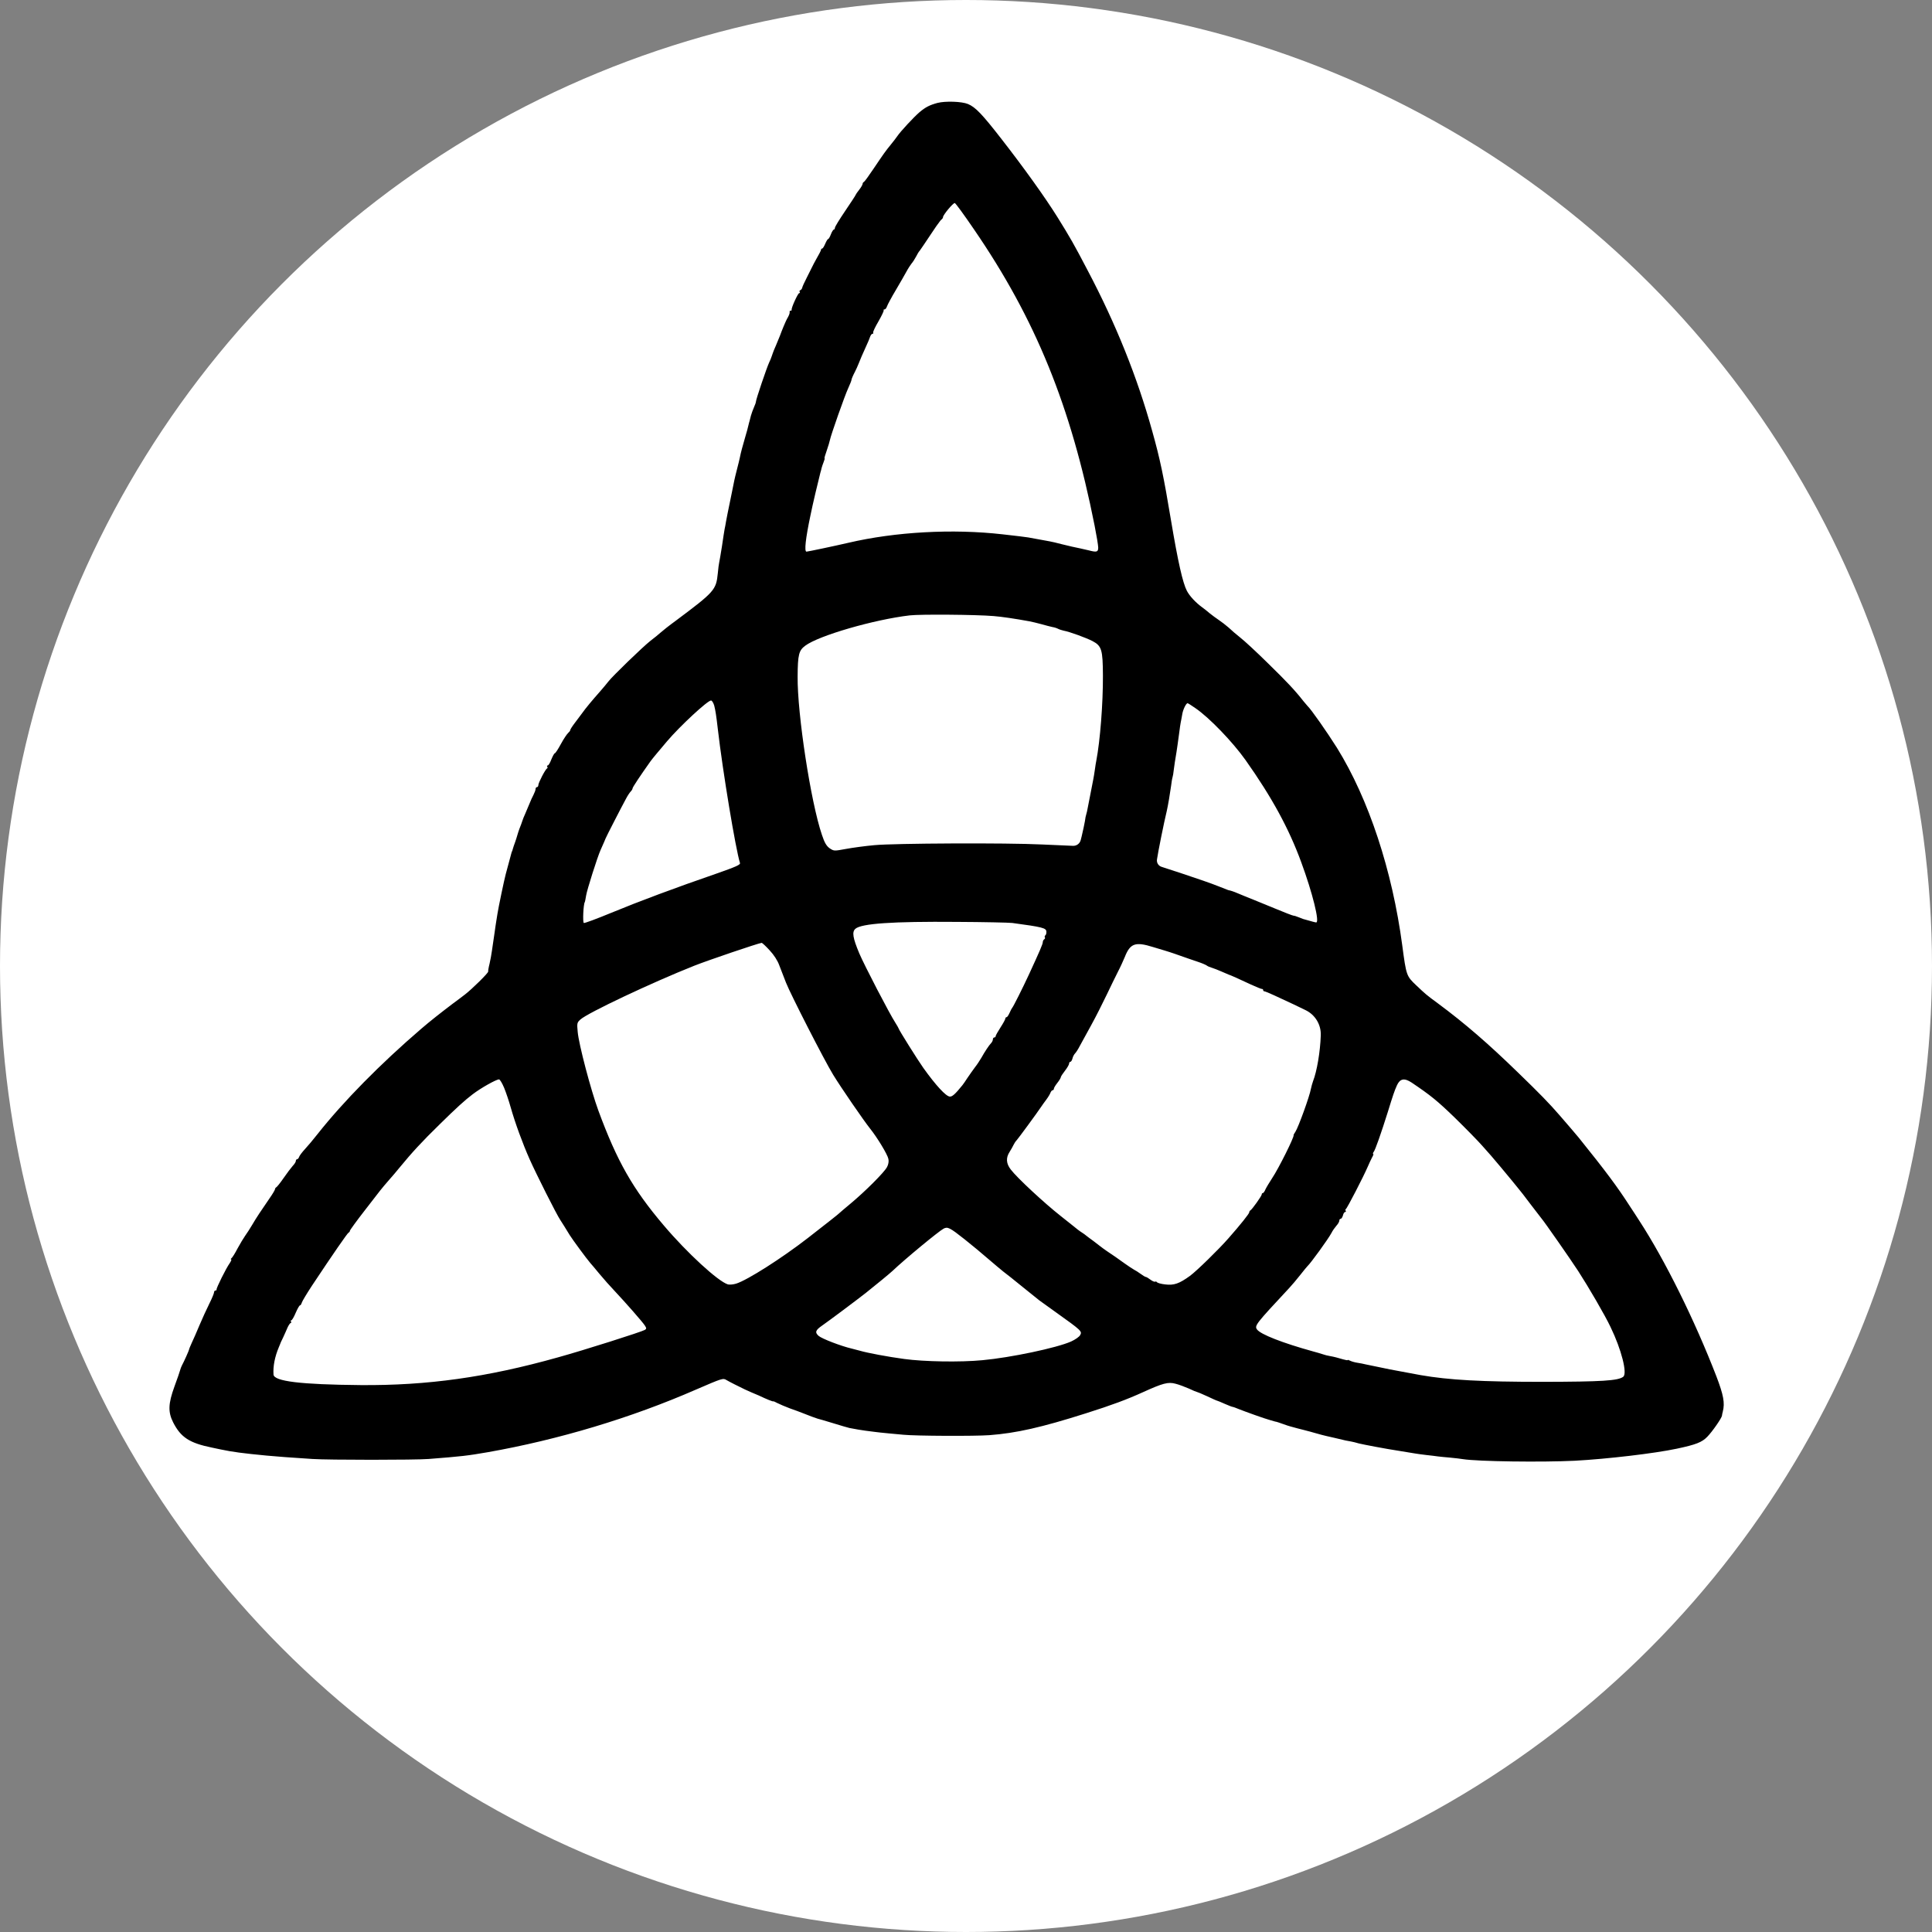 <svg width="256" height="256" viewBox="0 0 256 256" fill="none" xmlns="http://www.w3.org/2000/svg">
<rect x="0" y="0" width="256" height="256" fill="#808080" stroke="none"/>
<circle cx="128" cy="128" r="128" fill="white"/>
<path d="M124.218 13.638C123.171 13.925 122.639 14.194 121.831 14.875C121.096 15.502 119.297 17.439 118.893 18.049C118.746 18.264 118.379 18.748 118.067 19.125C117.332 20.021 117.093 20.362 115.753 22.352C115.129 23.285 114.559 24.073 114.468 24.109C114.376 24.145 114.302 24.253 114.302 24.36C114.302 24.468 114.1 24.826 113.843 25.149C113.586 25.472 113.384 25.777 113.384 25.813C113.384 25.866 112.76 26.817 112.007 27.928C111.254 29.04 110.63 30.044 110.63 30.188C110.63 30.313 110.556 30.421 110.483 30.421C110.409 30.421 110.226 30.708 110.097 31.049C109.969 31.389 109.803 31.676 109.73 31.676C109.656 31.676 109.491 31.963 109.344 32.304C109.197 32.644 109.032 32.931 108.94 32.931C108.867 32.931 108.793 33.003 108.793 33.093C108.793 33.182 108.5 33.756 108.151 34.348V34.348C107.71 35.117 107.344 35.946 106.931 36.73C106.928 36.737 106.924 36.744 106.92 36.751C106.608 37.36 106.314 37.988 106.296 38.131C106.259 38.275 106.149 38.418 106.039 38.454C105.947 38.49 105.892 38.597 105.966 38.687C106.021 38.777 105.984 38.848 105.892 38.848C105.727 38.848 104.827 40.821 104.901 41.036C104.919 41.126 104.845 41.179 104.717 41.179V41.179C104.576 41.179 104.657 41.357 104.627 41.494C104.599 41.624 104.535 41.796 104.441 41.968C104.434 41.98 104.427 41.992 104.42 42.004C104.188 42.394 104.012 42.823 103.835 43.241V43.241V43.241C103.651 43.654 103.506 44.085 103.34 44.504C103.199 44.859 103.012 45.315 102.826 45.752C102.721 45.989 102.632 46.195 102.559 46.373C102.337 46.915 102.193 47.49 101.926 48.011V48.011C101.595 48.71 100.163 52.942 100.163 53.229C100.163 53.319 100.053 53.659 99.906 53.964C99.759 54.287 99.594 54.771 99.502 55.076C99.428 55.363 99.355 55.685 99.318 55.793C99.281 55.883 99.226 56.134 99.171 56.349C99.135 56.564 98.933 57.281 98.731 57.963C98.382 59.164 98.18 59.899 98.033 60.634C97.996 60.831 97.831 61.513 97.666 62.14C97.5 62.786 97.335 63.467 97.298 63.665C97.243 63.987 96.766 66.264 96.399 68.076C96.344 68.327 96.252 68.793 96.197 69.133C96.141 69.456 96.068 69.904 96.013 70.12C95.976 70.317 95.811 71.339 95.664 72.379C95.499 73.419 95.334 74.387 95.297 74.531C95.26 74.674 95.168 75.32 95.113 75.965C94.893 78.171 94.691 78.404 89.531 82.259C88.668 82.886 87.768 83.604 87.511 83.837C87.254 84.07 86.666 84.554 86.207 84.895C85.197 85.683 81.121 89.628 80.607 90.31C80.405 90.579 79.89 91.188 79.468 91.672C78.513 92.748 77.595 93.842 77.118 94.523C76.916 94.792 76.475 95.366 76.163 95.796C75.832 96.227 75.557 96.657 75.557 96.747C75.557 96.837 75.428 96.998 75.281 97.123C75.135 97.249 74.694 97.894 74.326 98.576C73.959 99.257 73.592 99.813 73.519 99.813C73.445 99.813 73.243 100.172 73.059 100.62C72.894 101.068 72.674 101.427 72.582 101.427C72.49 101.427 72.454 101.498 72.509 101.588C72.582 101.678 72.564 101.785 72.49 101.821C72.27 101.911 71.333 103.722 71.333 104.027C71.333 104.17 71.26 104.296 71.15 104.296C71.058 104.296 70.966 104.403 70.966 104.547C70.966 104.69 70.838 105.031 70.691 105.318C70.544 105.587 70.305 106.107 70.177 106.447C70.03 106.788 69.754 107.434 69.571 107.882C69.495 108.042 69.428 108.199 69.372 108.337C69.254 108.627 69.166 108.933 69.056 109.227V109.227C68.971 109.445 68.899 109.63 68.838 109.787C68.623 110.347 68.487 110.938 68.285 111.504V111.504C68.12 111.934 67.973 112.4 67.936 112.544C67.9 112.687 67.863 112.813 67.844 112.813C67.826 112.813 67.789 112.938 67.753 113.082C67.642 113.53 67.11 115.484 67.018 115.807C66.816 116.542 66.045 120.236 65.916 121.079C65.861 121.473 65.769 121.975 65.733 122.226C65.696 122.477 65.604 123.033 65.549 123.482C65.476 123.93 65.402 124.486 65.365 124.737C65.329 124.988 65.255 125.544 65.182 125.992C65.127 126.44 64.98 127.193 64.87 127.695C64.741 128.179 64.668 128.664 64.686 128.735C64.741 128.897 62.519 131.084 61.601 131.784C61.252 132.052 60.499 132.626 59.93 133.039C58.443 134.168 56.955 135.334 55.835 136.302C50.382 140.982 45.479 145.967 42.063 150.288C41.531 150.969 40.778 151.866 40.41 152.26C40.043 152.655 39.694 153.121 39.639 153.282C39.584 153.462 39.456 153.605 39.364 153.605C39.272 153.605 39.199 153.713 39.199 153.838C39.199 153.964 39.015 154.251 38.776 154.502C38.556 154.753 38.005 155.47 37.564 156.116C37.123 156.761 36.683 157.299 36.591 157.335C36.518 157.371 36.444 157.478 36.444 157.568C36.444 157.658 36.132 158.196 35.728 158.769C34.553 160.473 33.983 161.333 33.414 162.302C33.12 162.804 32.698 163.449 32.478 163.754C32.276 164.041 31.817 164.794 31.468 165.44C31.137 166.085 30.77 166.659 30.66 166.731C30.568 166.802 30.55 166.874 30.623 166.874C30.715 166.874 30.623 167.089 30.439 167.376C29.962 168.04 28.64 170.693 28.695 170.873C28.713 170.944 28.658 170.998 28.548 170.998C28.456 170.998 28.364 171.106 28.364 171.231C28.364 171.375 28.089 172.038 27.74 172.737C27.391 173.437 26.804 174.71 26.436 175.588C26.069 176.467 25.61 177.525 25.408 177.937C25.224 178.35 25.059 178.726 25.059 178.798C25.059 178.906 24.38 180.43 24.104 180.932C24.012 181.111 23.902 181.398 23.866 181.559C23.829 181.721 23.498 182.689 23.113 183.729C22.286 186.006 22.25 187.1 22.948 188.481C23.957 190.453 25.096 191.206 28.089 191.816C28.695 191.941 29.227 192.049 29.283 192.067C30.807 192.389 32.147 192.569 35.342 192.874C37.179 193.035 37.84 193.089 41.402 193.322C43.514 193.465 55.027 193.465 56.79 193.322C61.179 192.981 61.932 192.892 64.631 192.425C73.978 190.776 83.618 187.889 92.23 184.123C95.719 182.617 95.811 182.581 96.27 182.868C96.615 183.077 97.843 183.699 98.717 184.116C99.316 184.403 99.938 184.65 100.549 184.912V184.912C101.559 185.396 102.458 185.755 102.458 185.683C102.458 185.648 102.715 185.755 103.009 185.916C103.321 186.078 104.056 186.383 104.662 186.616C105.268 186.831 106.021 187.1 106.314 187.225C107.159 187.566 108.132 187.925 108.334 187.979C108.445 187.996 109.344 188.265 110.354 188.57C111.364 188.893 112.356 189.162 112.558 189.216C113.604 189.413 113.917 189.467 114.67 189.574C115.129 189.628 115.698 189.7 115.937 189.736C116.175 189.772 117.002 189.861 117.773 189.933C118.544 190.005 119.425 190.076 119.719 190.112C121.28 190.274 129.194 190.31 131.104 190.166C134.667 189.897 137.99 189.144 143.866 187.279C147.374 186.168 149.338 185.432 151.469 184.464C154.076 183.281 154.792 183.083 155.765 183.352C156.206 183.46 157.014 183.765 157.547 183.998C158.061 184.249 158.557 184.446 158.612 184.446C158.667 184.446 159.273 184.697 159.97 185.02C160.65 185.343 161.256 185.612 161.311 185.612C161.366 185.612 161.807 185.809 162.303 186.024C162.798 186.239 163.257 186.419 163.331 186.419C163.404 186.419 163.79 186.562 164.176 186.723C164.984 187.046 167.628 187.996 168.197 188.14C168.399 188.194 168.674 188.283 168.803 188.319C168.932 188.355 169.06 188.391 169.115 188.391C169.17 188.391 169.556 188.534 169.978 188.678C170.419 188.839 170.86 188.983 170.951 189.001C171.062 189.036 171.466 189.144 171.87 189.252V189.252C172.441 189.404 173.023 189.539 173.592 189.697C173.755 189.742 173.93 189.791 174.11 189.843C174.808 190.041 175.524 190.238 175.726 190.274C175.928 190.31 176.424 190.435 176.828 190.525C178.205 190.865 178.664 190.955 179.031 191.009C179.233 191.045 179.692 191.152 180.041 191.26C180.61 191.403 183.714 191.995 185.274 192.228C186.688 192.461 187.147 192.533 187.57 192.605C187.827 192.658 188.488 192.73 189.039 192.802C189.59 192.856 190.251 192.945 190.508 192.981C190.765 193.017 191.499 193.089 192.16 193.143C192.821 193.214 193.556 193.286 193.813 193.34C195.851 193.663 204.353 193.77 208.687 193.555C212.984 193.322 219.227 192.587 222.184 191.959C224.718 191.421 225.507 191.116 226.223 190.381C226.903 189.682 228.133 187.907 228.17 187.584C228.17 187.494 228.225 187.243 228.28 187.046C228.574 185.899 228.372 184.841 227.435 182.384C224.552 174.925 220.641 167.017 217.226 161.764C216.913 161.262 216.326 160.383 215.94 159.791C214.324 157.281 212.782 155.201 209.183 150.736C208.944 150.449 207.457 148.692 206.667 147.796C205.253 146.164 204.078 144.963 201.158 142.13C197.173 138.257 194.125 135.621 190.526 132.949C188.984 131.819 188.873 131.712 187.662 130.564C186.358 129.327 186.339 129.273 185.807 125.275C184.485 115.341 181.363 105.874 177.158 99.096C175.873 97.052 173.706 93.95 173.247 93.537C173.192 93.483 172.953 93.197 172.714 92.91C171.576 91.457 170.547 90.364 168.013 87.889C166.508 86.401 164.855 84.877 164.341 84.482C163.845 84.088 163.147 83.496 162.798 83.155C162.431 82.832 161.843 82.384 161.495 82.151C161.146 81.918 160.613 81.524 160.301 81.273C160.007 81.004 159.548 80.663 159.309 80.484C158.446 79.856 157.638 78.995 157.271 78.296C156.72 77.238 156.096 74.495 155.159 68.918C154.205 63.18 153.709 60.796 152.68 57.138C150.697 49.983 147.869 42.937 144.123 35.836C142.306 32.357 141.81 31.497 140.139 28.807C138.486 26.153 135.64 22.191 132.72 18.443C130.131 15.108 129.25 14.194 128.258 13.781C127.432 13.441 125.283 13.369 124.218 13.638ZM129.029 30.349C137.219 42.273 141.902 53.803 145.042 69.653C145.299 70.944 145.519 72.271 145.519 72.558C145.519 73.15 145.317 73.204 144.234 72.917C143.885 72.827 143.389 72.72 143.132 72.666C142.324 72.504 141.865 72.397 140.69 72.11C140.065 71.949 139.349 71.769 139.092 71.733C138.835 71.68 138.174 71.572 137.623 71.464C137.072 71.357 136.448 71.249 136.246 71.213C136.044 71.177 134.52 70.98 132.849 70.801C126.238 70.048 118.654 70.46 112.374 71.931C110.685 72.325 107.031 73.096 106.865 73.096C106.553 73.096 106.737 71.375 107.398 68.255C107.655 66.946 108.463 63.557 108.702 62.642C108.757 62.481 108.83 62.194 108.867 62.015C108.904 61.853 109.032 61.495 109.142 61.208C109.253 60.939 109.308 60.724 109.253 60.724C109.216 60.724 109.344 60.258 109.546 59.702C109.748 59.128 109.932 58.501 109.969 58.303C110.097 57.64 111.933 52.422 112.393 51.436C112.631 50.916 112.833 50.414 112.833 50.306C112.833 50.217 113.035 49.732 113.292 49.248V49.248C113.623 48.602 113.876 47.907 114.16 47.24C114.334 46.832 114.544 46.359 114.743 45.931C114.982 45.429 115.22 44.855 115.294 44.622C115.367 44.407 115.514 44.228 115.606 44.228C115.716 44.228 115.753 44.156 115.698 44.084C115.643 43.995 115.973 43.313 116.414 42.56C116.836 41.825 117.149 41.161 117.093 41.108C117.038 41.054 117.093 41 117.204 41C117.314 41 117.461 40.821 117.534 40.588C117.608 40.373 118.122 39.404 118.691 38.454C119.26 37.486 119.903 36.374 120.123 35.962C120.344 35.549 120.656 35.083 120.784 34.922C120.931 34.76 121.188 34.366 121.372 34.025C121.537 33.684 121.758 33.326 121.868 33.218C121.96 33.111 122.621 32.124 123.337 31.049C123.848 30.268 124.33 29.579 124.599 29.242C124.724 29.084 124.953 28.973 124.953 28.771V28.771C124.953 28.484 126.312 26.853 126.514 26.907C126.624 26.924 127.744 28.466 129.029 30.349ZM131.655 81.631C132.775 81.721 134.465 81.972 136.429 82.331C136.742 82.384 137.439 82.564 137.99 82.707C138.541 82.868 139.202 83.03 139.441 83.084C139.68 83.119 140.029 83.227 140.194 83.317C140.359 83.406 140.708 83.514 140.947 83.568C141.736 83.711 143.94 84.518 144.766 84.948C145.978 85.594 146.125 86.078 146.143 89.503C146.162 93.197 145.776 98.145 145.262 100.817C145.225 100.996 145.133 101.516 145.078 101.965C145.023 102.413 144.913 103.005 144.858 103.309C144.803 103.596 144.638 104.457 144.491 105.192C144.344 105.927 144.179 106.77 144.123 107.075C144.068 107.362 143.995 107.738 143.94 107.882C143.885 108.025 143.793 108.456 143.756 108.814C143.701 109.173 143.499 110.069 143.334 110.787L143.201 111.312C143.085 111.77 142.668 112.088 142.195 112.078V112.078C141.755 112.06 139.9 111.97 138.082 111.898C133.344 111.665 118.507 111.737 115.863 111.988C114.651 112.096 112.943 112.329 112.08 112.49C110.52 112.777 110.501 112.777 109.932 112.4C109.51 112.096 109.253 111.665 108.904 110.607C107.435 106.304 105.635 94.559 105.69 89.628C105.708 86.724 105.855 86.186 106.7 85.558C108.5 84.213 115.808 82.097 120.546 81.541C121.941 81.38 129.286 81.434 131.655 81.631ZM94.636 93.483C94.801 94.129 94.911 94.828 95.113 96.585C95.756 102.18 97.482 112.544 98.051 114.355C98.125 114.588 97.5 114.857 94.893 115.771C89.531 117.618 84.683 119.429 80.992 120.953C79.082 121.742 77.448 122.352 77.356 122.298C77.191 122.191 77.301 119.824 77.485 119.537C77.522 119.483 77.595 119.071 77.668 118.64C77.779 117.923 79.156 113.566 79.578 112.633C80.056 111.54 80.221 111.199 80.239 111.109C80.258 111.002 82.443 106.752 82.957 105.82C83.159 105.425 83.453 104.995 83.581 104.869C83.71 104.744 83.82 104.547 83.82 104.457C83.82 104.314 84.885 102.718 86.171 100.907C86.483 100.476 87.162 99.669 88.392 98.217C90.1 96.209 93.754 92.82 94.213 92.82C94.342 92.82 94.526 93.125 94.636 93.483ZM158.41 93.842C160.246 95.097 163.331 98.307 165.039 100.71C168.528 105.64 170.786 109.782 172.42 114.247C173.926 118.335 174.881 122.226 174.404 122.226C174.275 122.226 173.908 122.119 172.696 121.778C172.641 121.76 172.365 121.653 172.09 121.545C171.796 121.42 171.502 121.33 171.392 121.33C171.3 121.33 170.125 120.882 168.803 120.326C167.463 119.77 166.177 119.25 165.957 119.16C165.332 118.909 164.598 118.622 163.974 118.353C163.478 118.138 163.092 118.013 162.743 117.941C162.67 117.923 162.045 117.672 161.366 117.403C160.668 117.116 158.557 116.381 156.647 115.753L153.901 114.855C153.493 114.721 153.241 114.313 153.305 113.889V113.889C153.433 112.956 154.241 108.94 154.609 107.434C154.774 106.698 155.031 105.192 155.178 104.116C155.233 103.668 155.306 103.184 155.361 103.023C155.417 102.861 155.49 102.413 155.527 102.036C155.619 101.337 155.692 100.817 155.894 99.634C156.004 98.934 156.078 98.379 156.261 97.034C156.316 96.532 156.408 95.976 156.445 95.761C156.5 95.545 156.573 95.061 156.647 94.685C156.739 94.039 157.161 93.179 157.363 93.179C157.418 93.179 157.895 93.483 158.41 93.842ZM134.134 122.298C138.119 122.836 138.633 122.962 138.651 123.446C138.67 123.661 138.596 123.894 138.504 123.948C138.431 124.002 138.394 124.109 138.449 124.199C138.504 124.288 138.468 124.396 138.358 124.468C138.266 124.522 138.174 124.701 138.174 124.844C138.174 125.095 137.752 126.064 136.338 129.13C135.493 130.959 134.244 133.433 134.134 133.523C134.079 133.577 133.914 133.881 133.785 134.186C133.638 134.509 133.473 134.778 133.381 134.778C133.289 134.778 133.216 134.868 133.216 134.957C133.216 135.065 132.922 135.603 132.573 136.141C132.224 136.679 131.931 137.199 131.931 137.288C131.931 137.396 131.857 137.468 131.747 137.468C131.655 137.468 131.563 137.575 131.563 137.719C131.563 137.862 131.453 138.095 131.325 138.221C131.031 138.525 130.48 139.368 130.039 140.157C129.837 140.498 129.47 141.072 129.194 141.412C128.937 141.753 128.497 142.381 128.203 142.811C127.927 143.241 127.615 143.69 127.523 143.797C126.569 144.981 126.183 145.321 125.852 145.303C125.338 145.267 123.998 143.815 122.345 141.502C121.629 140.498 119.077 136.428 119.077 136.284C119.077 136.248 118.875 135.89 118.636 135.513C117.846 134.294 114.541 127.928 113.862 126.333C112.999 124.271 112.87 123.482 113.347 123.069C114.137 122.37 118.25 122.083 126.789 122.155C130.37 122.173 133.675 122.244 134.134 122.298ZM101.962 125.902C102.55 126.53 103.028 127.265 103.266 127.928C103.487 128.484 103.872 129.506 104.148 130.206C104.772 131.784 109.216 140.48 110.391 142.399C111.383 144.03 114.449 148.495 115.312 149.571C116.23 150.718 117.608 152.978 117.718 153.569C117.791 153.892 117.718 154.305 117.534 154.645C117.167 155.345 114.651 157.855 112.741 159.451C111.933 160.114 111.236 160.724 111.181 160.778C111.089 160.885 109.491 162.14 107.049 164.041C103.578 166.731 99.043 169.617 97.555 170.084C97.17 170.209 96.674 170.245 96.454 170.191C95.15 169.797 91.018 165.995 87.952 162.373C83.838 157.532 81.763 153.874 79.284 147.15C78.293 144.443 76.695 138.4 76.548 136.732C76.438 135.585 76.457 135.495 76.916 135.083C77.889 134.204 86.354 130.206 91.992 127.964C93.901 127.211 100.402 125.006 100.916 124.934C100.989 124.916 101.467 125.364 101.962 125.902ZM152.791 125.49V125.49C153.752 125.786 154.73 126.056 155.68 126.389C155.809 126.434 155.943 126.481 156.078 126.53C156.996 126.853 158.171 127.265 158.722 127.444C159.273 127.624 159.805 127.857 159.915 127.946C160.026 128.036 160.319 128.162 160.576 128.233C160.834 128.305 161.403 128.538 161.862 128.735C162.321 128.933 162.725 129.112 162.78 129.13C162.945 129.166 164.322 129.775 165.718 130.439C166.471 130.779 167.15 131.066 167.242 131.048C167.316 131.03 167.371 131.102 167.371 131.192C167.371 131.299 167.481 131.371 167.609 131.371C167.72 131.371 169.464 132.16 171.466 133.11L173.001 133.852C174.277 134.469 175.065 135.783 175.01 137.199V137.199C174.936 139.368 174.495 141.968 173.981 143.277C173.889 143.546 173.761 143.976 173.706 144.263C173.522 145.285 172.053 149.338 171.649 149.965C171.502 150.18 171.392 150.378 171.41 150.414C171.521 150.629 169.409 154.86 168.564 156.116C168.215 156.653 167.811 157.317 167.683 157.586C167.573 157.873 167.407 158.088 167.334 158.088C167.242 158.088 167.187 158.16 167.187 158.267C167.187 158.464 165.883 160.293 165.681 160.383C165.589 160.419 165.534 160.544 165.534 160.634C165.534 160.813 164.359 162.284 162.78 164.077C161.495 165.547 158.538 168.434 157.675 169.062C156.243 170.102 155.545 170.335 154.388 170.191C153.856 170.137 153.378 169.994 153.305 169.904C153.25 169.815 153.14 169.779 153.048 169.833C152.974 169.868 152.699 169.761 152.442 169.564C152.185 169.366 151.909 169.205 151.836 169.205C151.762 169.205 151.45 169.026 151.138 168.793C150.826 168.56 150.44 168.326 150.293 168.255C150.146 168.183 149.522 167.771 148.916 167.34C148.31 166.892 147.355 166.229 146.804 165.87C146.718 165.811 146.633 165.753 146.551 165.696C145.975 165.301 145.434 164.856 144.876 164.435V164.435C144.472 164.149 144.05 163.826 143.94 163.736C143.83 163.629 143.536 163.431 143.315 163.288C143.077 163.144 142.544 162.732 142.14 162.391C141.718 162.051 141.002 161.477 140.561 161.136C138.413 159.451 134.758 156.062 133.932 154.968C133.308 154.161 133.271 153.408 133.785 152.619C133.969 152.314 134.208 151.92 134.299 151.705C134.391 151.507 134.575 151.22 134.722 151.077C134.924 150.862 137.403 147.491 137.99 146.612C138.082 146.469 138.376 146.056 138.633 145.716C138.89 145.375 139.147 144.945 139.202 144.765C139.276 144.604 139.386 144.461 139.478 144.461C139.569 144.461 139.643 144.371 139.643 144.263C139.643 144.156 139.845 143.815 140.102 143.492C140.359 143.17 140.561 142.829 140.561 142.739C140.561 142.65 140.818 142.255 141.112 141.879C141.424 141.484 141.663 141.054 141.663 140.928C141.663 140.803 141.736 140.695 141.828 140.695C141.92 140.695 142.048 140.498 142.104 140.265C142.159 140.014 142.324 139.709 142.452 139.583C142.581 139.458 142.856 139.028 143.058 138.633C143.279 138.239 143.958 136.983 144.582 135.854C145.207 134.724 146.125 132.895 146.639 131.819C147.153 130.726 147.833 129.363 148.127 128.771C148.439 128.179 148.843 127.283 149.045 126.799C149.761 124.988 150.44 124.755 152.791 125.49ZM66.798 144.138C67.055 144.765 67.441 145.913 67.661 146.702C68.267 148.836 69.24 151.489 70.177 153.605C71.076 155.613 73.739 160.921 74.253 161.674C74.418 161.925 74.639 162.284 74.767 162.481C74.896 162.678 75.208 163.198 75.483 163.646C75.924 164.346 77.687 166.731 78.219 167.358C78.33 167.466 78.862 168.111 79.413 168.775C79.964 169.438 80.882 170.478 81.451 171.07C82.865 172.576 85.106 175.122 85.436 175.624C85.675 175.983 85.675 176.072 85.454 176.216C85.05 176.467 77.32 178.923 73.941 179.856C64.502 182.51 56.625 183.603 47.774 183.532C39.823 183.46 36.297 183.03 36.242 182.133C36.169 181.039 36.407 179.802 36.94 178.529V178.529C37.055 178.303 37.118 178.051 37.227 177.822C37.299 177.668 37.391 177.476 37.491 177.274C37.693 176.826 37.987 176.198 38.115 175.875C38.262 175.57 38.446 175.301 38.519 175.301C38.611 175.301 38.611 175.212 38.556 175.122C38.501 175.015 38.519 174.943 38.611 174.943C38.684 174.943 38.96 174.495 39.18 173.957C39.419 173.419 39.658 172.97 39.749 172.97C39.823 172.97 39.933 172.809 39.988 172.612C40.043 172.415 40.649 171.41 41.329 170.371C44.138 166.139 46.048 163.378 46.195 163.324C46.287 163.288 46.36 163.18 46.36 163.091C46.36 163.001 47.26 161.764 48.362 160.347C50.565 157.496 50.437 157.64 51.538 156.367C51.979 155.865 52.585 155.165 52.879 154.789C54.605 152.691 55.854 151.328 58.296 148.943C60.371 146.899 61.601 145.77 62.629 144.998C63.731 144.156 65.714 143.044 66.118 143.026C66.247 143.026 66.541 143.528 66.798 144.138ZM187.037 143.439C189.571 145.142 190.471 145.877 192.785 148.118C194.217 149.517 195.833 151.167 196.384 151.794C196.935 152.422 197.486 153.031 197.577 153.139C197.761 153.336 199.983 155.99 200.369 156.474C200.479 156.618 200.809 157.012 201.085 157.353C201.379 157.693 202.131 158.662 202.756 159.504C203.398 160.347 204.06 161.19 204.206 161.387C204.629 161.871 208.063 166.802 209.128 168.434C210.486 170.532 212.69 174.315 213.406 175.839C214.857 178.834 215.646 181.972 215.096 182.42C214.434 182.958 212.249 183.083 204.463 183.101C196.329 183.101 192.014 182.868 188.212 182.205C186.762 181.936 184.503 181.523 184.173 181.452C183.971 181.416 183.273 181.272 182.612 181.129C181.951 181.003 181.216 180.842 180.959 180.788C180.702 180.717 180.206 180.627 179.857 180.573C179.508 180.519 179.068 180.394 178.903 180.304C178.719 180.215 178.572 180.161 178.572 180.215C178.572 180.268 178.297 180.215 177.984 180.125C177.25 179.91 176.791 179.784 176.185 179.677C175.928 179.641 175.524 179.533 175.267 179.443C175.01 179.354 174.44 179.192 173.981 179.067C169.96 177.955 167.022 176.808 166.563 176.162C166.195 175.66 166.416 175.409 170.823 170.675C171.172 170.299 171.833 169.528 172.292 168.936C172.751 168.344 173.192 167.824 173.247 167.771C173.651 167.412 175.983 164.202 176.424 163.378C176.57 163.073 176.883 162.642 177.085 162.409C177.305 162.176 177.47 161.871 177.47 161.728C177.47 161.602 177.544 161.495 177.654 161.495C177.746 161.495 177.874 161.298 177.948 161.047C178.003 160.795 178.131 160.598 178.241 160.598C178.333 160.598 178.37 160.527 178.315 160.437C178.241 160.347 178.26 160.24 178.333 160.204C178.48 160.15 180.665 155.918 181.235 154.591C181.4 154.197 181.657 153.659 181.804 153.372C181.969 153.103 182.024 152.888 181.951 152.888C181.896 152.888 181.914 152.78 182.006 152.655C182.226 152.404 183.016 150.127 183.897 147.329C184.577 145.124 184.76 144.568 185.109 143.797C185.513 142.919 186.082 142.811 187.037 143.439ZM127.799 164.202C128.791 164.991 130.223 166.175 130.976 166.838C131.747 167.502 132.628 168.237 132.94 168.488C133.271 168.739 134.446 169.653 135.53 170.55C136.631 171.428 137.623 172.235 137.715 172.307C137.825 172.379 138.853 173.132 140.01 173.957C143.279 176.288 143.407 176.413 143.132 176.897C143.022 177.13 142.471 177.507 141.92 177.758C140.029 178.601 133.914 179.892 130.186 180.232C127.23 180.519 122.419 180.43 119.811 180.071C117.663 179.784 114.908 179.264 113.935 178.977C113.788 178.941 113.311 178.816 112.907 178.708C111.438 178.368 108.885 177.381 108.463 177.005C107.949 176.539 108.059 176.252 108.94 175.642C109.748 175.086 113.678 172.146 114.743 171.303C116.12 170.209 117.883 168.757 118.269 168.398C119.885 166.856 124.365 163.162 125.026 162.804C125.559 162.517 125.852 162.66 127.799 164.202Z" fill="black"/>
</svg>
